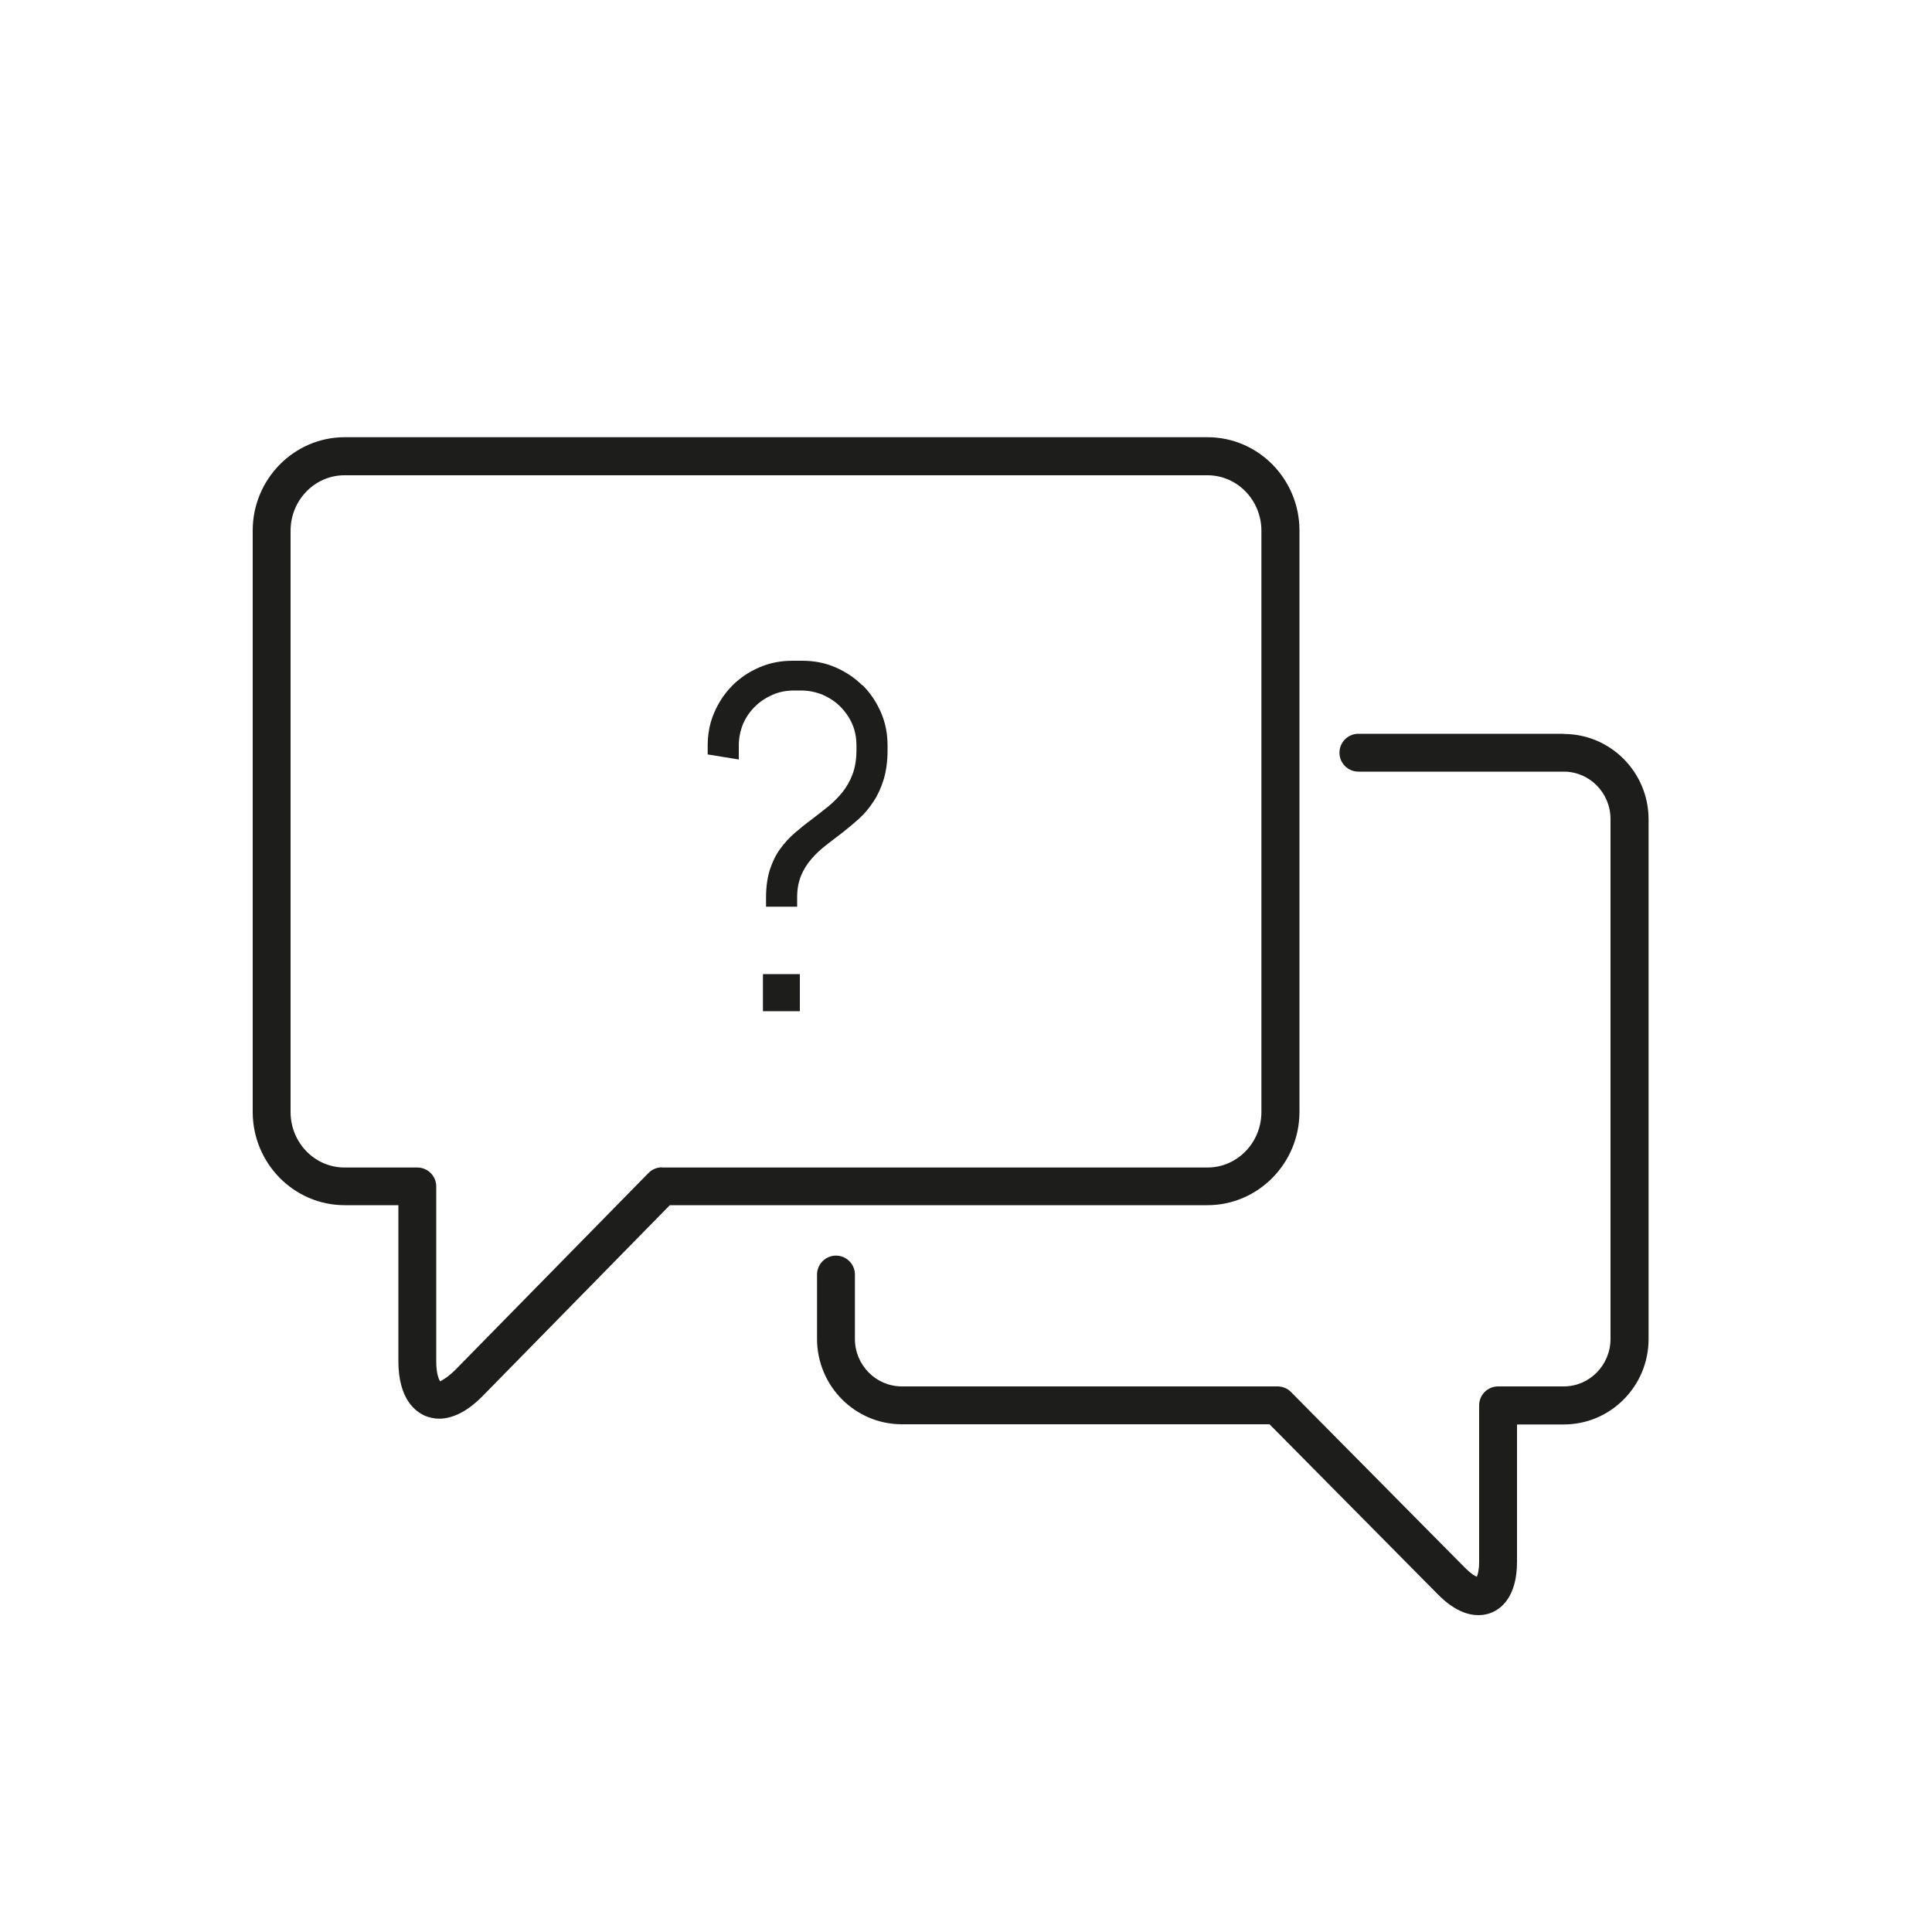 <?xml version="1.0" encoding="UTF-8"?><svg id="a" xmlns="http://www.w3.org/2000/svg" viewBox="0 0 100 100"><defs><style>.b{fill:#1d1d1b;}</style></defs><path class="b" d="m44.64,35.48c-.4-.4-.87-.71-1.4-.94-.53-.23-1.1-.34-1.71-.34h-.51c-.61,0-1.18.11-1.71.34-.54.23-1,.54-1.4.94-.4.4-.71.87-.94,1.4-.23.53-.34,1.1-.34,1.71v.46l1.61.26v-.72c0-.4.08-.77.22-1.12.15-.34.36-.65.62-.9.26-.26.57-.46.91-.61.34-.15.72-.22,1.12-.22h.35c.4,0,.77.08,1.12.22.34.15.65.35.91.61.26.26.47.56.62.9.15.34.22.72.22,1.12v.24c0,.47-.07.89-.2,1.24-.13.35-.31.66-.53.94-.22.27-.47.52-.75.75-.28.22-.57.45-.86.67-.3.22-.58.45-.86.69-.28.24-.53.52-.75.82s-.4.67-.53,1.07c-.13.41-.2.89-.2,1.43v.49h1.61v-.49c0-.42.07-.79.2-1.11.13-.32.31-.6.53-.86s.47-.49.75-.71c.28-.22.57-.44.86-.66.29-.23.58-.47.86-.72.28-.26.53-.55.75-.89.22-.33.4-.72.53-1.15.13-.43.2-.94.2-1.51v-.24c0-.61-.11-1.18-.34-1.71-.23-.53-.54-1-.94-1.4Z"/><rect class="b" x="39.49" y="50.42" width="1.91" height="1.92"/><path class="b" d="m67.26,57.55v-30.09c0-2.66-2.13-4.83-4.76-4.83H17.84c-2.62,0-4.76,2.17-4.76,4.83v30.09c0,2.66,2.13,4.83,4.76,4.83h2.78v8.07c0,1.97.88,2.62,1.4,2.84.18.07.42.14.71.14.57,0,1.34-.25,2.24-1.16l9.7-9.89h27.83c2.62,0,4.76-2.17,4.76-4.83Zm-33,2.87c-.26,0-.52.11-.7.3l-9.99,10.18c-.47.47-.77.57-.78.6-.05-.05-.21-.34-.21-1.04v-8.93s0-.09,0-.12c0-.54-.44-.98-.98-.98h-3.77c-1.54,0-2.79-1.29-2.79-2.87v-30.09c0-1.58,1.25-2.87,2.79-2.87h44.67c1.54,0,2.79,1.29,2.79,2.87v30.09c0,1.58-1.25,2.87-2.79,2.87h-28.25Z"/><path class="b" d="m80.94,37.98h-10.63c-.54,0-.98.44-.98.98s.44.98.98.98h10.63c1.34,0,2.42,1.1,2.42,2.46v26.9c0,1.36-1.09,2.46-2.42,2.46h-3.4c-.54,0-.98.44-.98.98,0,.03,0,.07,0,.11v7.98c0,.44-.07.67-.12.78-.11-.04-.31-.16-.61-.46l-9.01-9.1c-.18-.19-.44-.29-.7-.29h-19.44c-1.34,0-2.43-1.1-2.43-2.46v-3.33c0-.54-.44-.98-.98-.98s-.98.44-.98.98v3.33c0,2.44,1.97,4.42,4.39,4.42h19.03l8.72,8.81c.83.84,1.55,1.07,2.09,1.07.28,0,.51-.06.68-.13.49-.2,1.32-.81,1.32-2.63v-7.11h2.42c2.42,0,4.39-1.98,4.39-4.42v-26.9c0-2.44-1.97-4.42-4.39-4.42Z"/></svg>